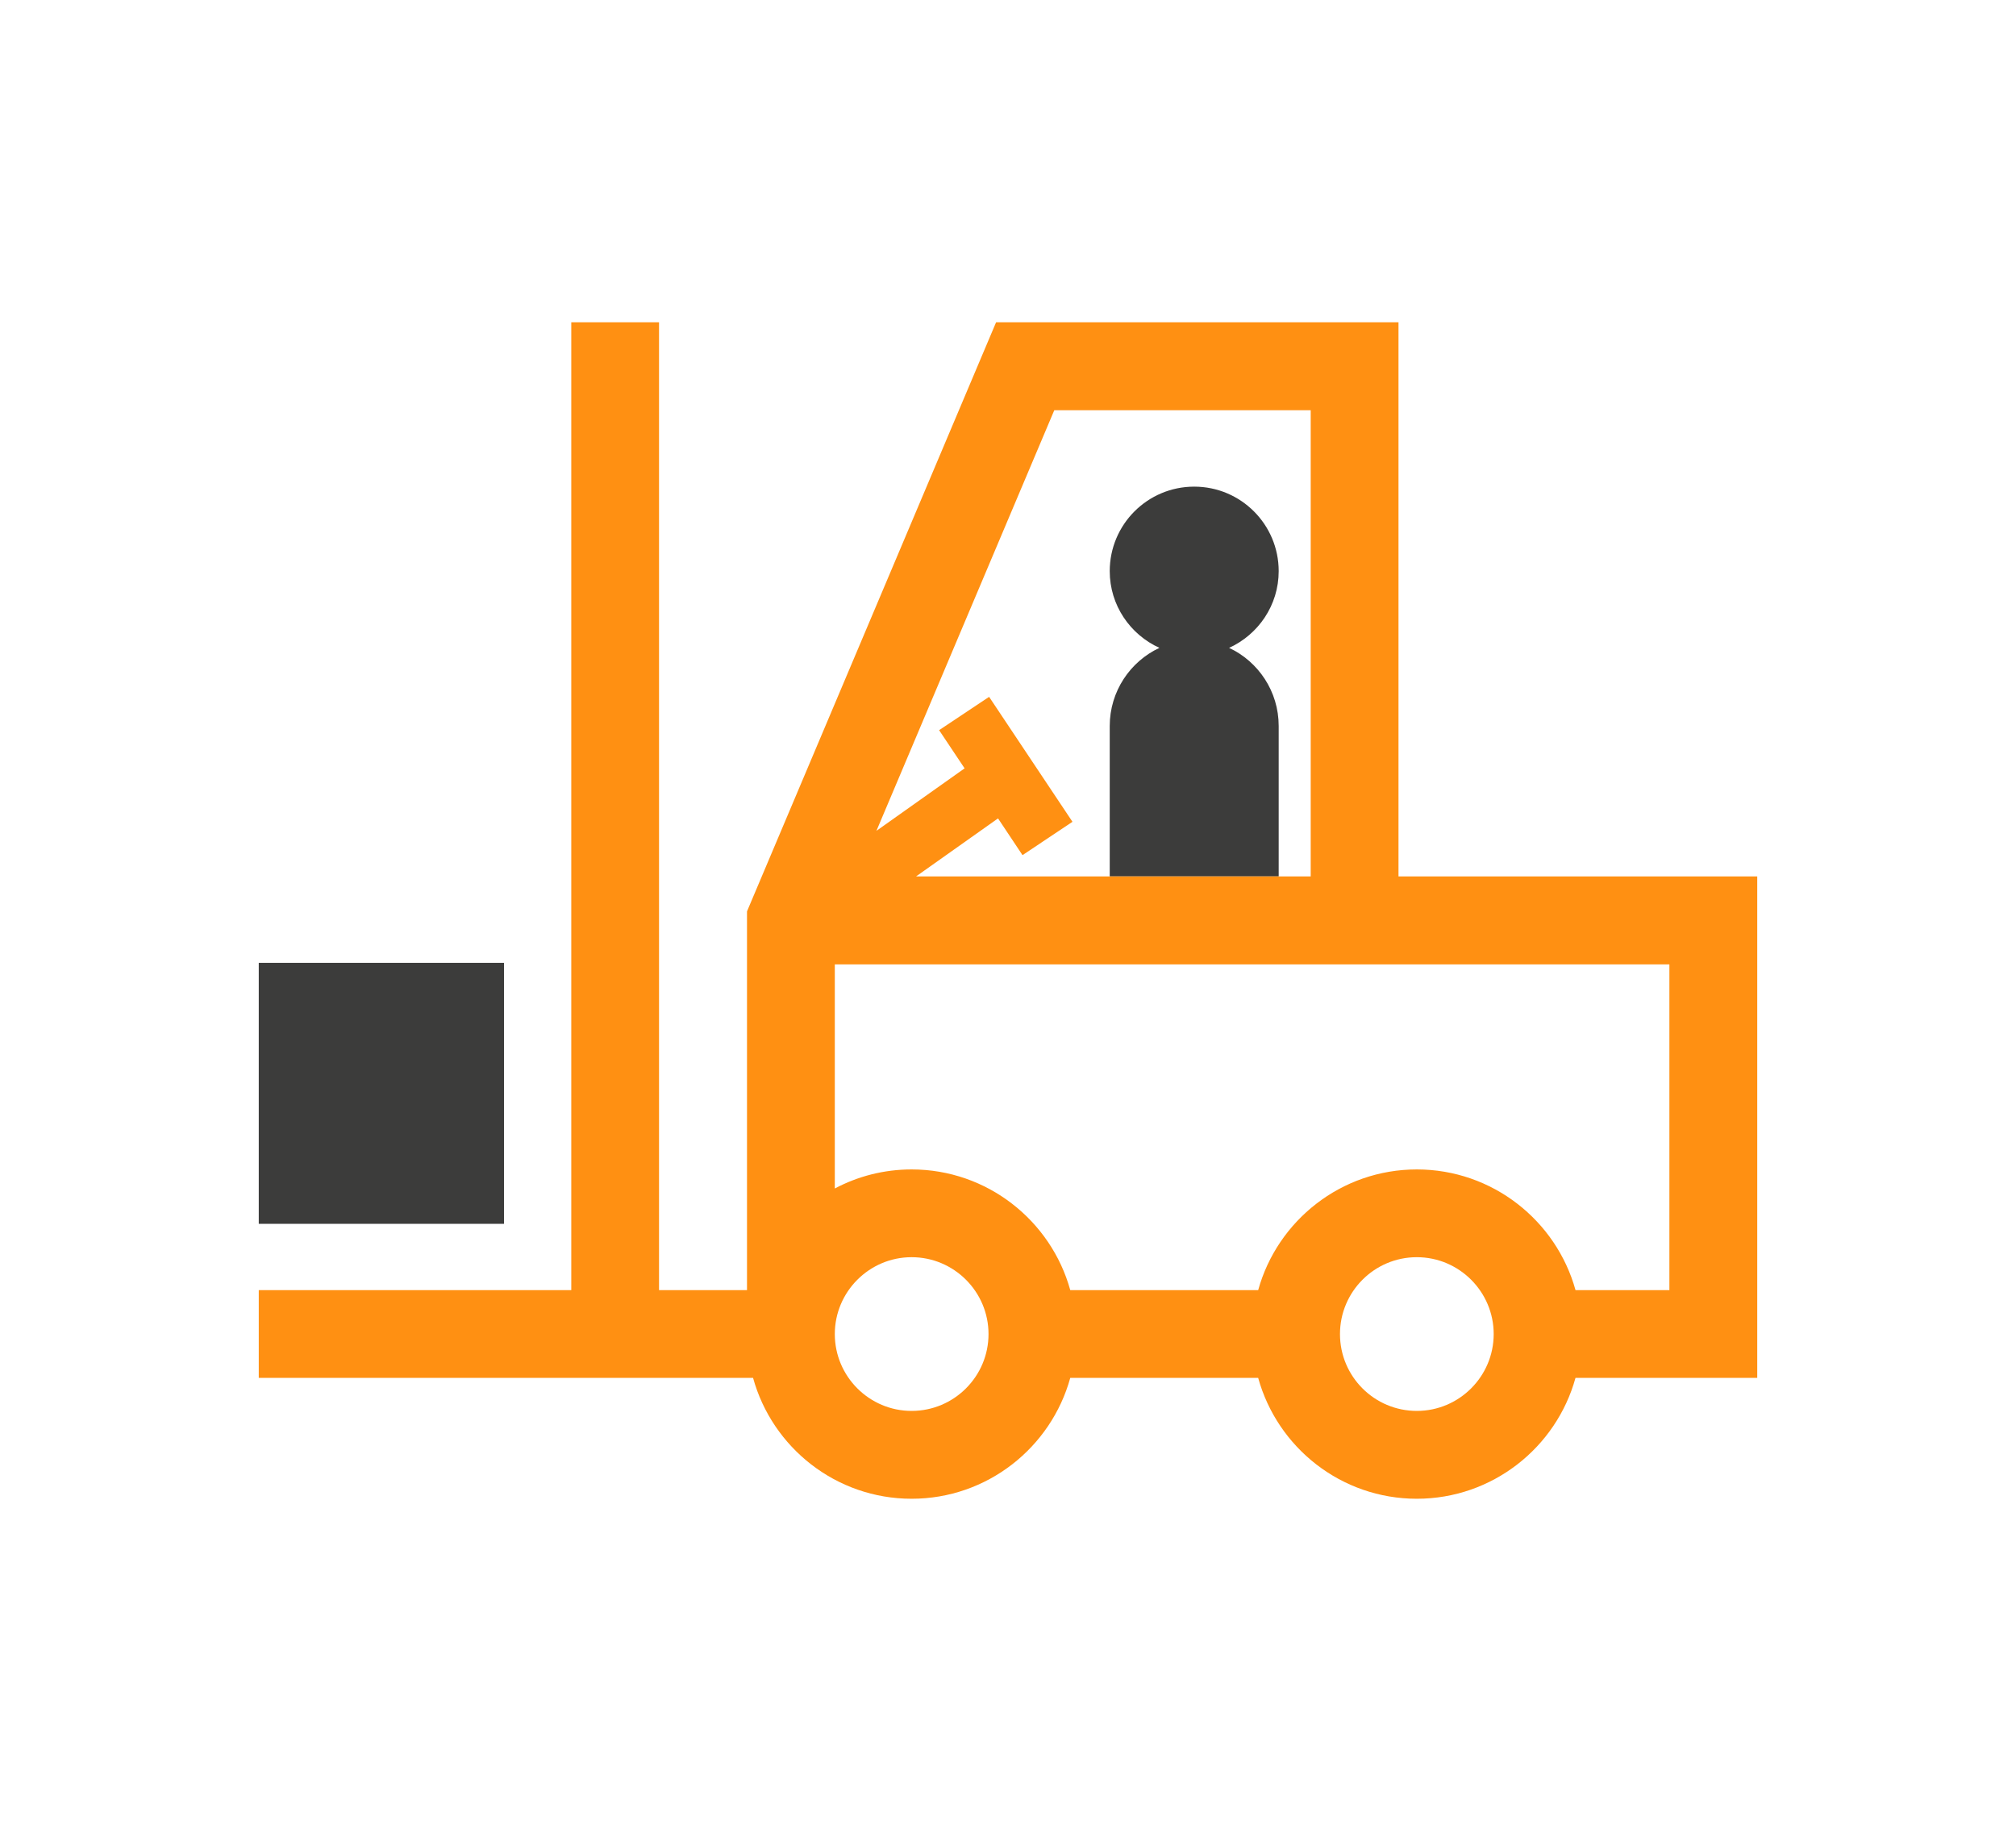 <?xml version="1.0" encoding="utf-8"?>
<!-- Generator: Adobe Illustrator 16.0.0, SVG Export Plug-In . SVG Version: 6.00 Build 0)  -->
<!DOCTYPE svg PUBLIC "-//W3C//DTD SVG 1.1//EN" "http://www.w3.org/Graphics/SVG/1.1/DTD/svg11.dtd">
<svg version="1.1" id="Livello_1" xmlns="http://www.w3.org/2000/svg" xmlns:xlink="http://www.w3.org/1999/xlink" x="0px" y="0px"
	 width="155px" height="140px" viewBox="0 0 155 140" enable-background="new 0 0 155 140" xml:space="preserve">
<g>
	<path fill="none" d="M83.992,74.141H64.184v17.229c1.766-0.937,3.774-1.466,5.906-1.466c5.813,0,10.718,3.938,12.197,9.279h14.447
		c1.479-5.342,6.381-9.279,12.197-9.279c5.814,0,10.723,3.938,12.201,9.279h7.219V74.141H96.98H83.992z"/>
	<path fill="none" d="M70.09,96.65c-3.254,0-5.906,2.655-5.906,5.909c0,3.26,2.652,5.909,5.906,5.909
		c3.263,0,5.912-2.649,5.912-5.909C76.002,99.306,73.353,96.65,70.09,96.65z"/>
	<path fill="none" d="M108.932,96.65c-3.266,0-5.908,2.655-5.908,5.909c0,3.26,2.643,5.909,5.908,5.909
		c3.258,0,5.91-2.649,5.91-5.909C114.842,99.306,112.189,96.65,108.932,96.65z"/>
	<path fill="#3C3C3B" d="M94.498,49.807c2.242-1.02,3.814-3.275,3.814-5.897c0-3.589-2.908-6.498-6.496-6.498
		c-3.586,0-6.494,2.908-6.494,6.498c0,2.622,1.572,4.877,3.82,5.897c-2.242,1.044-3.82,3.34-3.82,6.008v11.563h1.744h11.246V55.815
		C98.313,53.147,96.738,50.852,94.498,49.807z"/>
	<g>
		<g>
			<path fill="#FF9012" d="M107.523,67.378V24.777H76.584l-19.151,45.29v29.115H50.67V24.777h-6.747v74.405H19.895v6.747h38.004
				c1.476,5.355,6.381,9.293,12.191,9.293c5.813,0,10.718-3.938,12.197-9.293h14.447c1.479,5.355,6.381,9.293,12.197,9.293
				c5.809,0,10.723-3.938,12.201-9.293h13.973V67.378H107.523z M81.059,31.537h19.715v35.841H96.98h-1.75H83.992h-1.75h-11.81
				l6.301-4.461l1.882,2.825l3.842-2.563l-6.409-9.606l-3.845,2.56l1.96,2.936l-6.778,4.804L81.059,31.537z M70.09,108.469
				c-3.254,0-5.906-2.649-5.906-5.909c0-3.254,2.652-5.909,5.906-5.909c3.263,0,5.912,2.655,5.912,5.909
				C76.002,105.819,73.353,108.469,70.09,108.469z M108.932,108.469c-3.266,0-5.908-2.649-5.908-5.909
				c0-3.254,2.643-5.909,5.908-5.909c3.258,0,5.91,2.655,5.91,5.909C114.842,105.819,112.189,108.469,108.932,108.469z
				 M128.352,99.183h-7.219c-1.479-5.342-6.387-9.279-12.201-9.279c-5.816,0-10.719,3.938-12.197,9.279H82.287
				c-1.479-5.342-6.383-9.279-12.197-9.279c-2.132,0-4.141,0.529-5.906,1.466V74.141h19.808H96.98h31.371V99.183z"/>
		</g>
	</g>
	<rect x="19.895" y="74.023" fill="#3C3C3B" width="18.858" height="20.063"/>
</g>
</svg>
